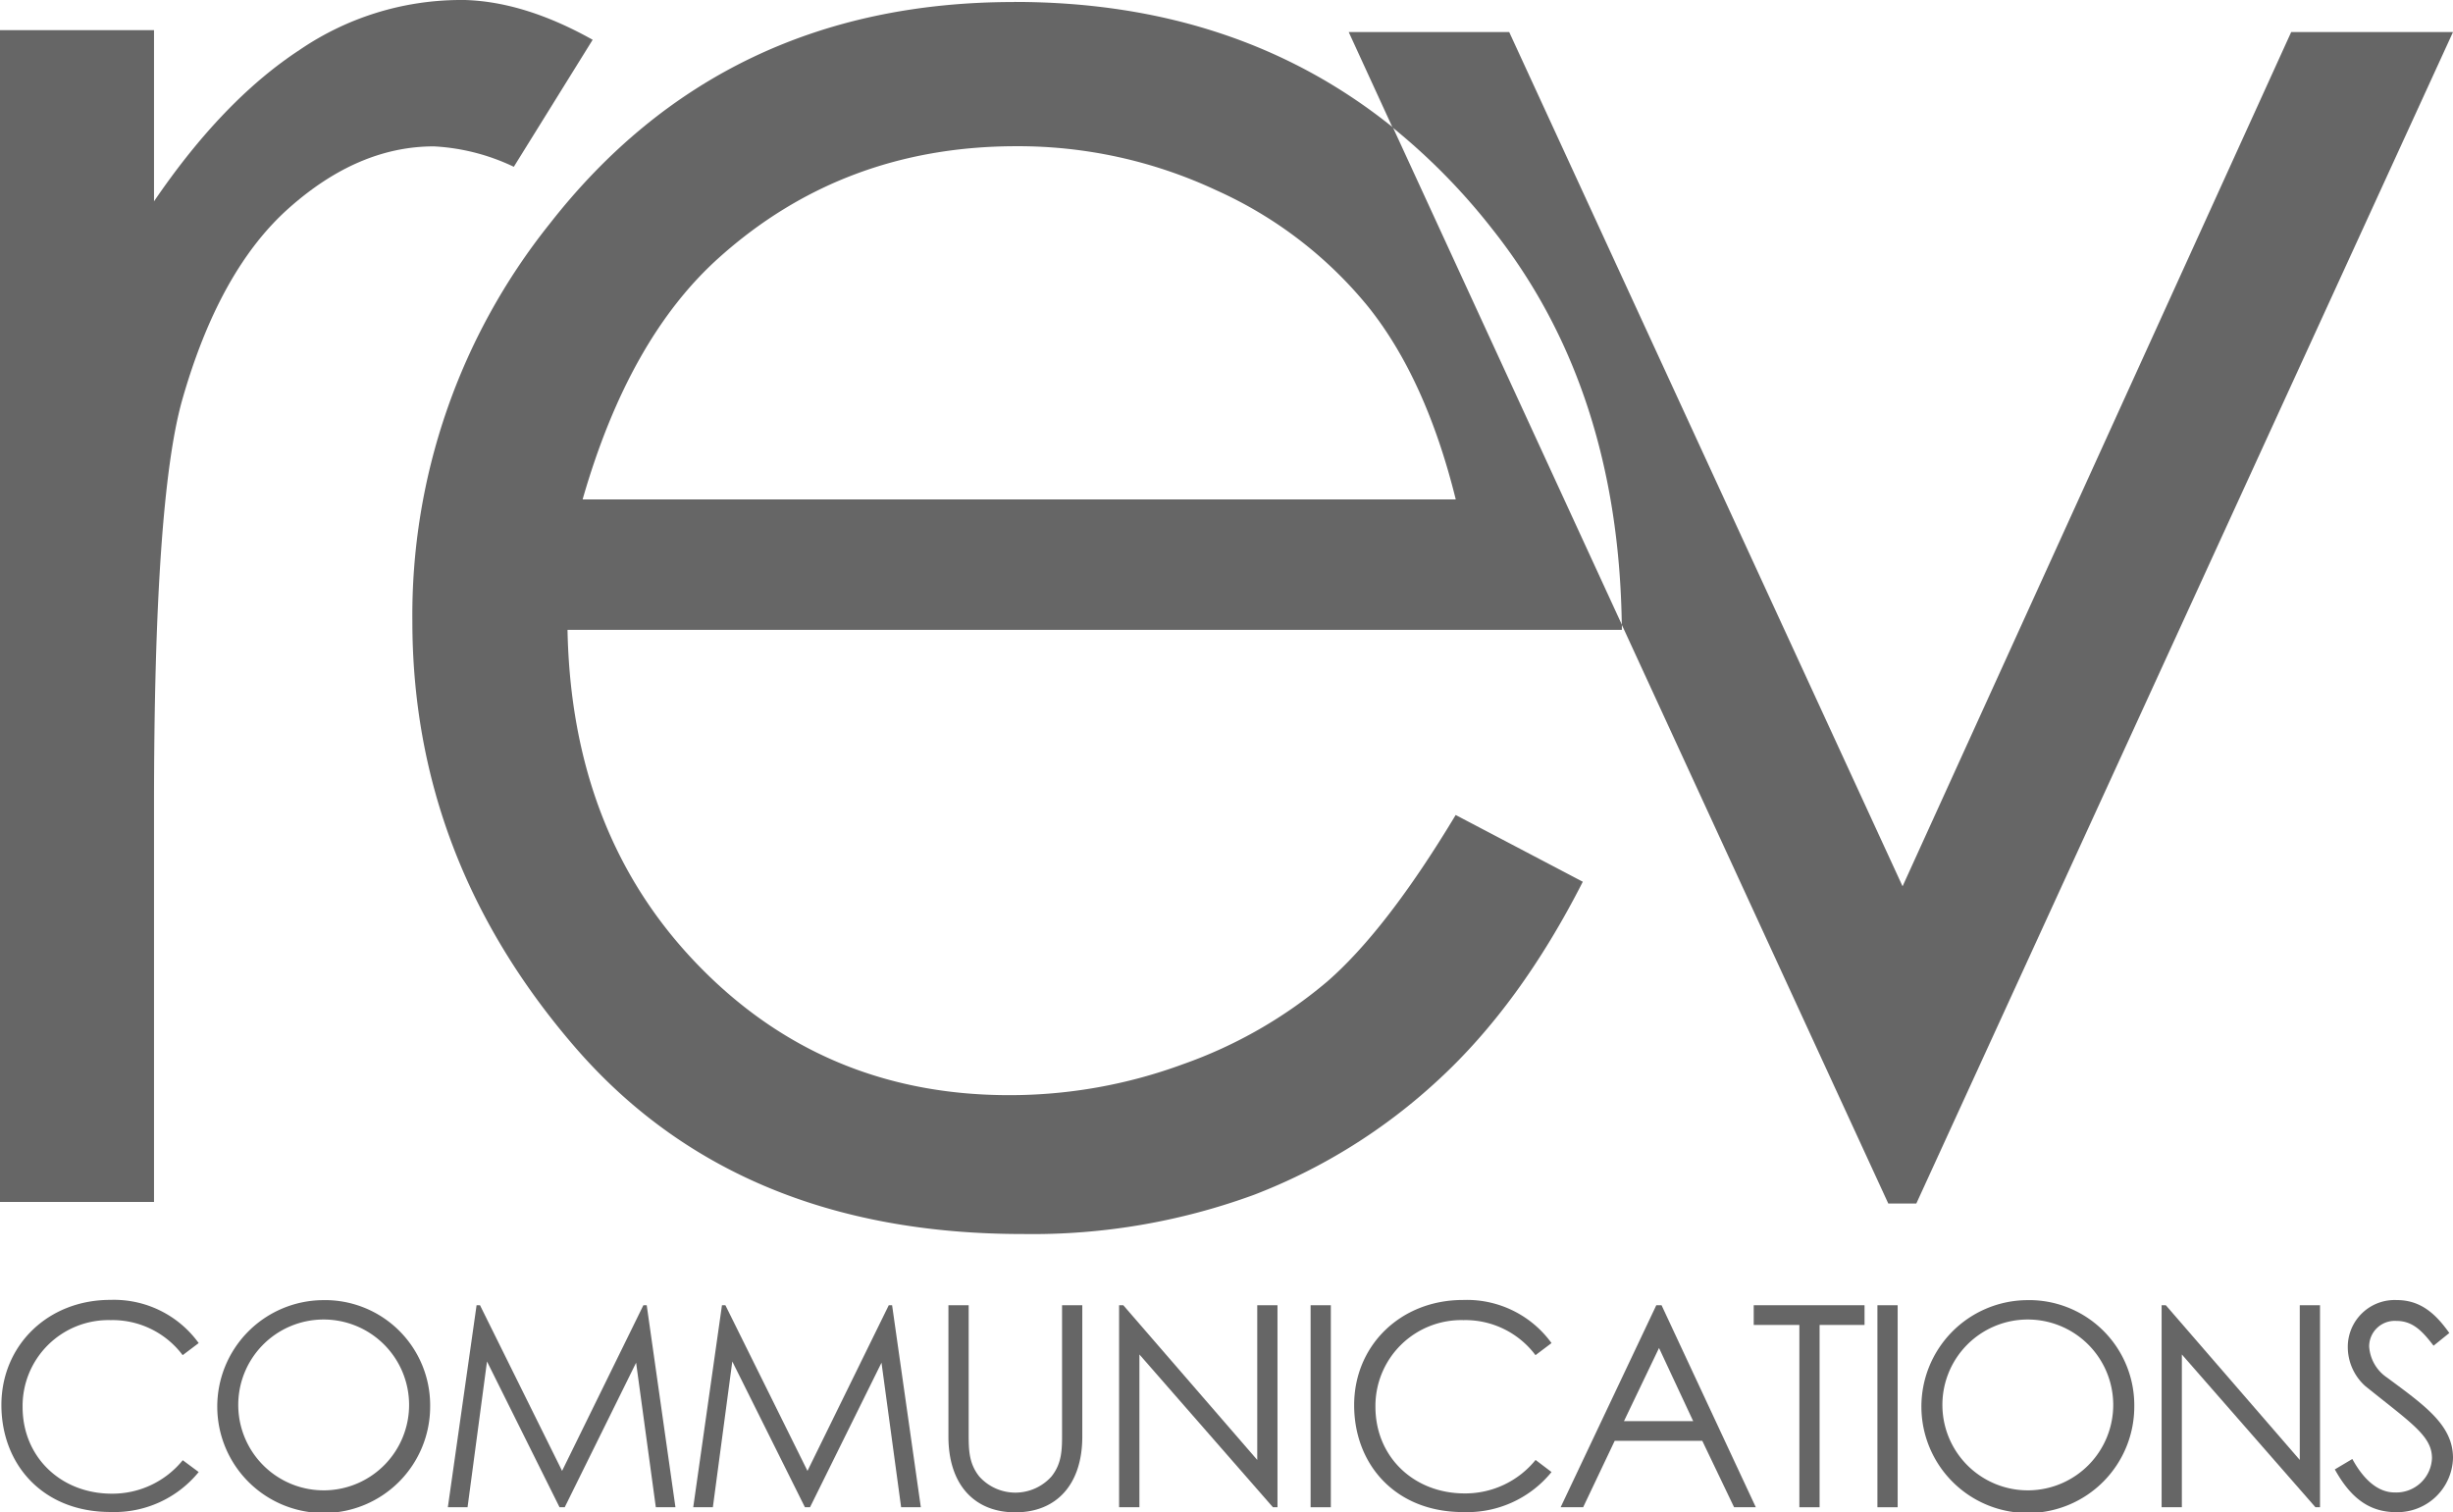 <svg viewBox="0 0 280 172.63" xmlns="http://www.w3.org/2000/svg"><g fill="#666" transform="translate(0 -53.69)"><path d="m115.74 53.92q-33.23 0-53 25.32a71.51 71.51 0 0 0 -15.67 45.36q0 27.05 18.46 48.5t51.19 21.45a73.43 73.43 0 0 0 26.46-4.49 65.44 65.44 0 0 0 21-13.1q9.36-8.61 16.49-22.62l-14.51-7.62q-7.88 13.1-14.65 19a52.4 52.4 0 0 1 -16.43 9.43 57.27 57.27 0 0 1 -19.88 3.55q-21.17 0-35.57-14.9t-14.85-38.21h120.35v-.59l-26.13-56.76q-17.79-14.33-43.22-14.33m-49.28 56.8q5.29-18.44 15.63-27.66 14.15-12.66 33.87-12.67a53.31 53.31 0 0 1 22.77 5 47.41 47.41 0 0 1 17.4 13.32q6.59 8.23 10 22h-99.67z"/><path d="m280 57.35h-18.47l-44.36 97.51-44.9-97.51h-18.32l5 10.89a71.69 71.69 0 0 1 11.39 11.6q14.41 18.16 14.78 45.16l30.42 66.07h3.2z"/><path d="m52.37 53.69a32.68 32.68 0 0 0 -18.19 5.71q-8.73 5.72-16.6 17.27v-19.54h-17.58v133.76h17.58v-45.25q0-34.79 3.2-46.23 4.22-14.86 12.17-21.94t16.6-7.07a24 24 0 0 1 9.1 2.33l9-14.5q-8.12-4.55-15.25-4.55"/><path d="m22.68 221.72a12.41 12.41 0 0 1 -10.09 4.56c-7.71 0-12.43-5.43-12.43-12.21s5.27-12 12.43-12a11.93 11.93 0 0 1 10.09 4.93l-1.83 1.38a10 10 0 0 0 -8.22-4 9.8 9.8 0 0 0 -10.05 9.92c0 5.71 4.37 9.89 10.18 9.89a10.33 10.33 0 0 0 8.1-3.82z"/><path d="m49.1 214.21a12.15 12.15 0 1 1 -12.33-12.11 12 12 0 0 1 12.33 12.11zm-21.9.1a9.75 9.75 0 1 0 9.7-10 9.74 9.74 0 0 0 -9.7 10z"/><path d="m51.12 225.74 3.28-23.06h.39l9.37 18.91 9.28-18.91h.38l3.28 23.06h-2.24l-2.25-16.5-8.15 16.5h-.59l-8.28-16.64-2.22 16.64z"/><path d="m79.13 225.74 3.28-23.06h.39l9.37 18.91 9.28-18.91h.38l3.28 23.06h-2.25l-2.24-16.5-8.16 16.5h-.58l-8.29-16.64-2.22 16.64z"/><path d="m121.23 202.68h2.31v15c0 5.43-2.92 8.64-7.64 8.64s-7.64-3.21-7.64-8.64v-15h2.31v14.64c0 1.8 0 3.4 1.22 4.92a5.53 5.53 0 0 0 8.22 0c1.22-1.51 1.22-3.12 1.22-4.92z"/><path d="m127.74 225.74v-23.06h.48l15.29 17.66v-17.66h2.31v23.06h-.52l-15.24-17.44v17.44h-2.31z"/><path d="m149.6 202.68h2.31v23.06h-2.31z"/><path d="m177.1 221.72a12.41 12.41 0 0 1 -10.1 4.57c-7.71 0-12.43-5.43-12.43-12.21s5.27-12 12.43-12a11.93 11.93 0 0 1 10.1 4.92l-1.83 1.38a10 10 0 0 0 -8.22-4 9.8 9.8 0 0 0 -10.05 9.89c0 5.71 4.37 9.89 10.18 9.89a10.33 10.33 0 0 0 8.1-3.82z"/><path d="m189.66 202.68 10.76 23.06h-2.48l-3.63-7.58h-10l-3.6 7.58h-2.57l10.92-23.06h.54zm-.29 4.88-4 8.35h7.9z"/><path d="m200.18 204.93v-2.25h12.65v2.25h-5.13v20.81h-2.31v-20.81h-5.2z"/><path d="m214.3 202.68h2.31v23.06h-2.31z"/><path d="m243.62 214.21a12.15 12.15 0 1 1 -12.33-12.11 12 12 0 0 1 12.33 12.11zm-21.9.1a9.75 9.75 0 1 0 9.7-10 9.74 9.74 0 0 0 -9.7 10z"/><path d="m246.74 225.74v-23.06h.48l15.29 17.66v-17.66h2.31v23.06h-.52l-15.25-17.44v17.44z"/><path d="m277.78 207.3c-1.26-1.64-2.35-2.83-4.24-2.83a2.92 2.92 0 0 0 -3.11 2.92 4.64 4.64 0 0 0 2.06 3.56c4.33 3.21 7.51 5.43 7.51 9.16a6.35 6.35 0 0 1 -6.49 6.19c-3.18 0-5.27-1.76-7-4.88l2-1.19c1.38 2.53 3.05 3.82 4.82 3.82a4.08 4.08 0 0 0 4.27-3.92c0-2.53-2.37-4-7.61-8.22a6 6 0 0 1 -2-4.43 5.35 5.35 0 0 1 5.59-5.39c2.83 0 4.53 1.7 6 3.76z"/></g></svg>